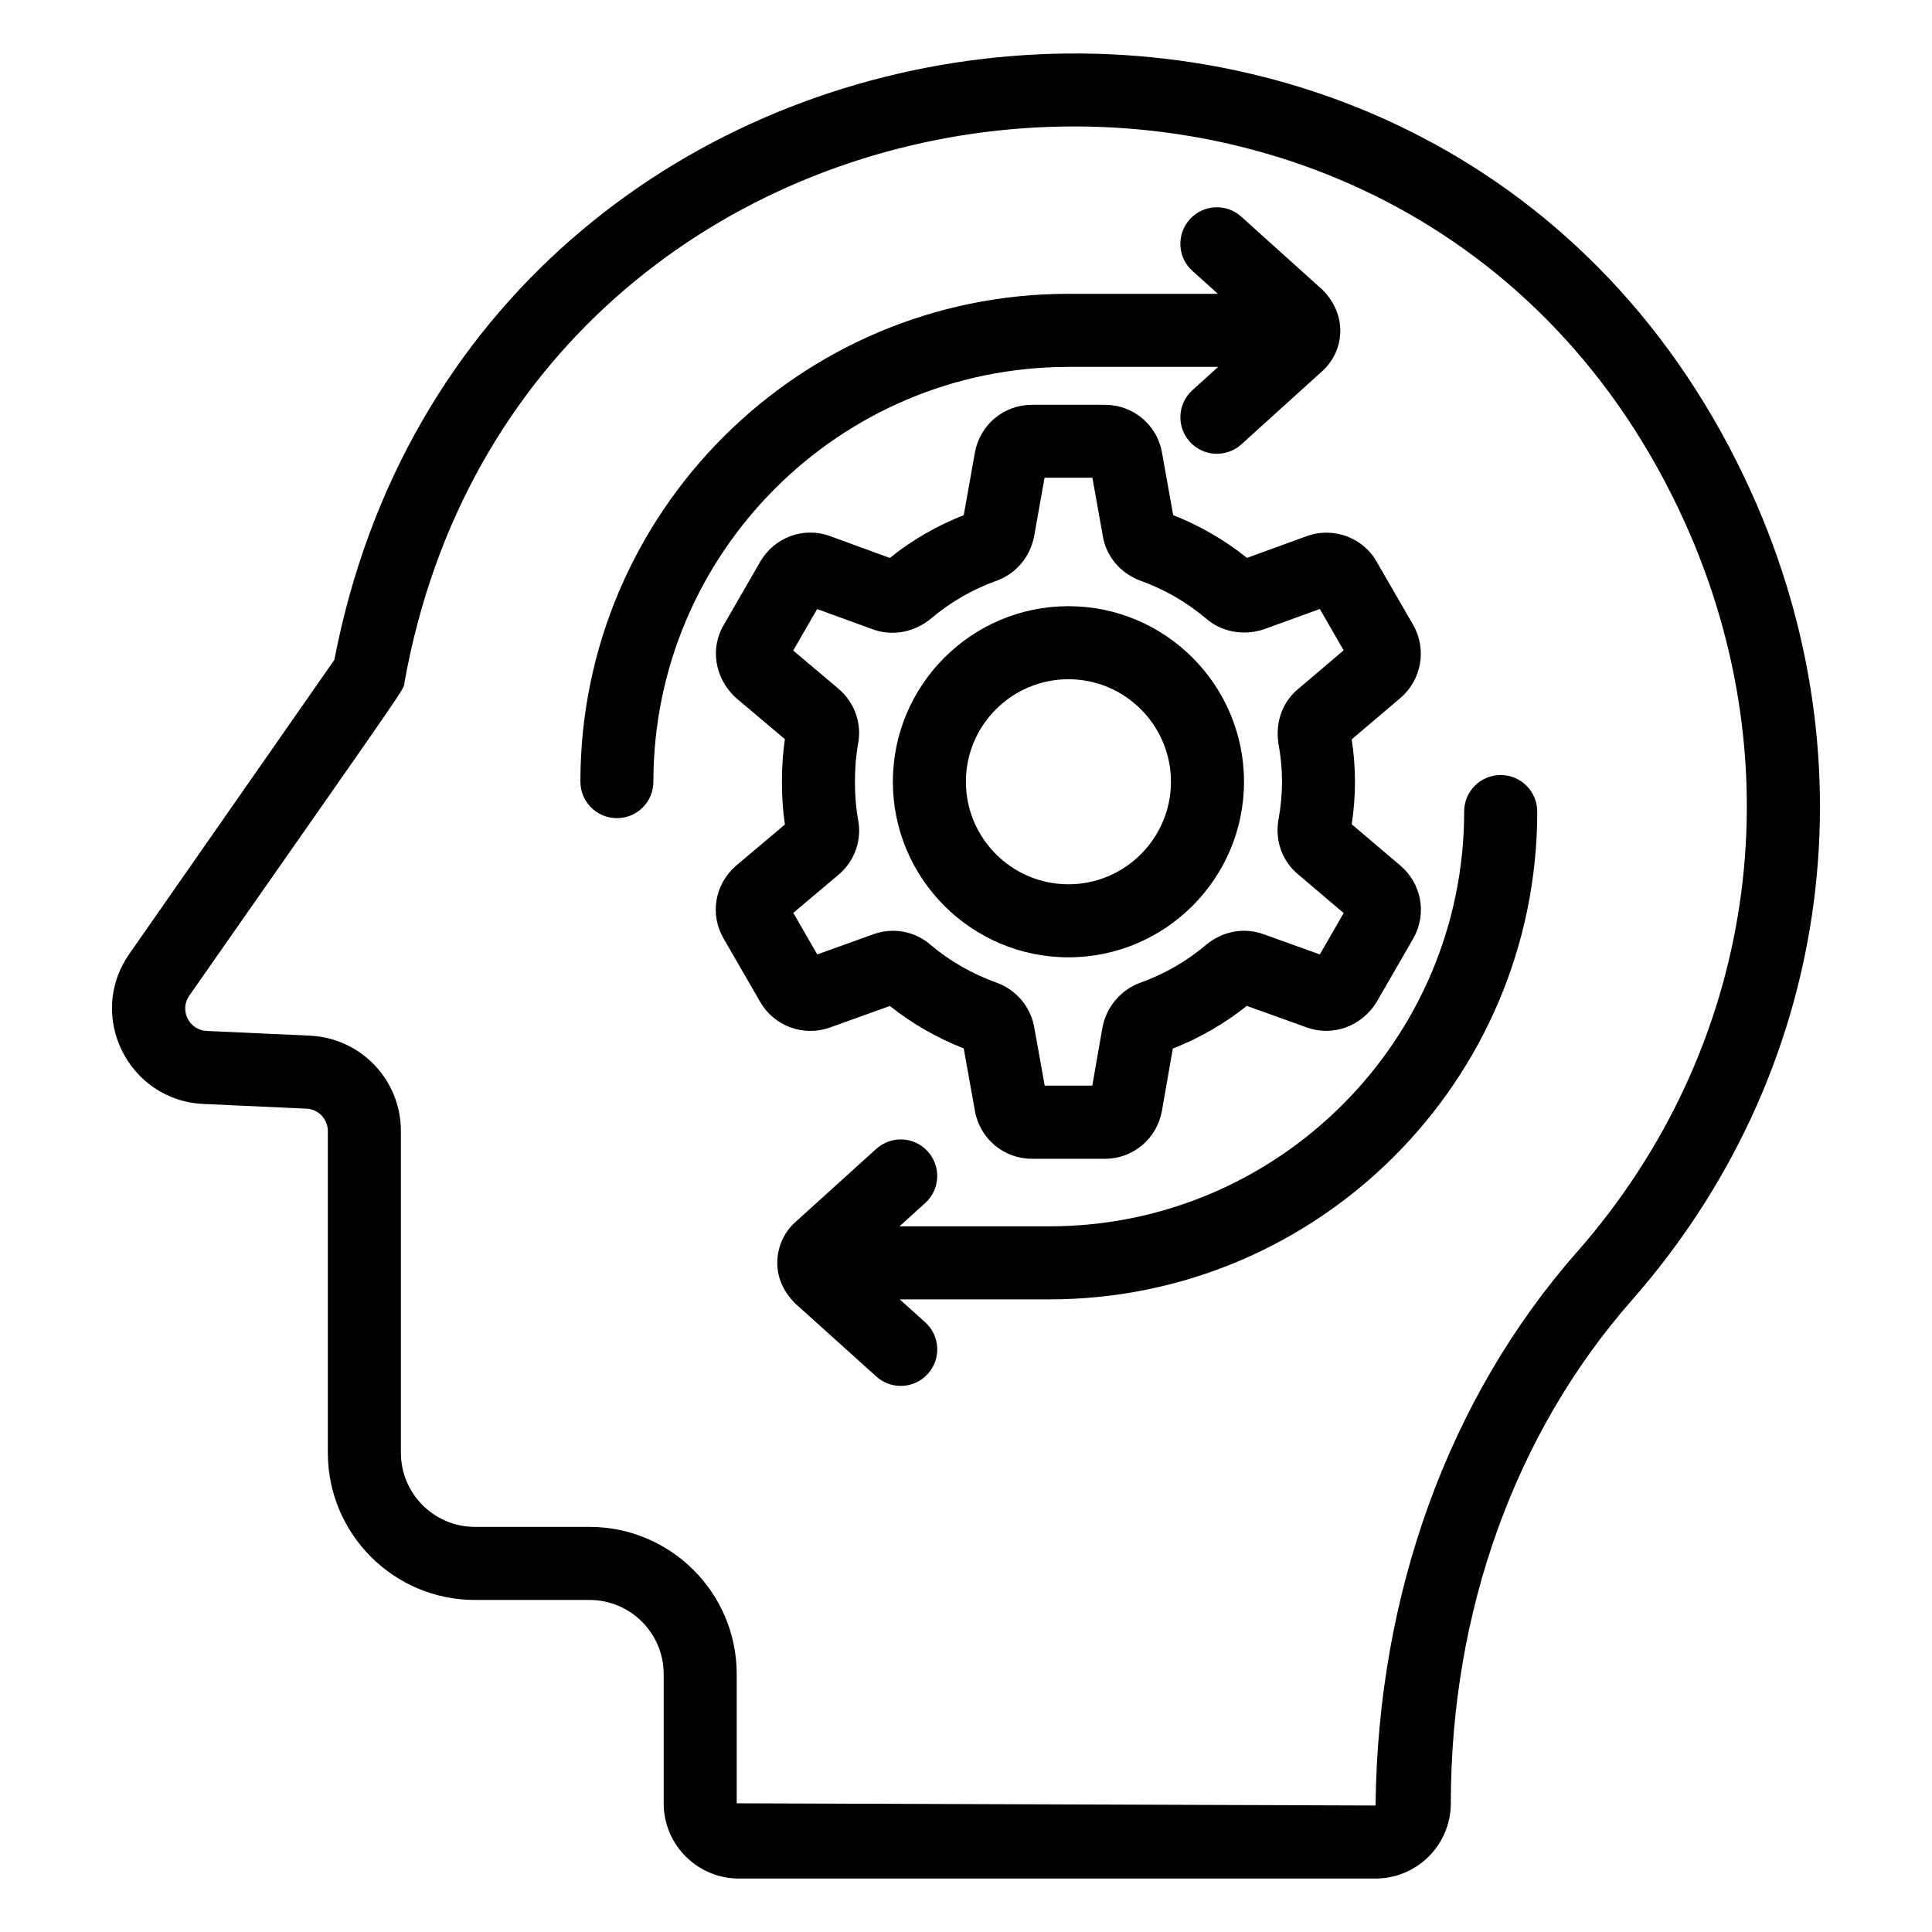 <?xml version="1.0" encoding="UTF-8"?>
<!-- Uploaded to: SVG Repo, www.svgrepo.com, Generator: SVG Repo Mixer Tools -->
<svg fill="#000000" width="800px" height="800px" version="1.1" viewBox="144 144 512 512" xmlns="http://www.w3.org/2000/svg">
 <g>
  <path d="m608.1 274.43c-79.754-176.31-339.06-144.57-375.49 44.434l-54.34 77.93c-11.457 16.434-0.203 38.844 19.598 39.762l27.328 1.25c3.184 0.141 5.684 2.762 5.684 5.945v85.273c0 21.504 17.48 38.984 38.984 38.984h30.379c10.832 0 19.637 8.805 19.637 19.637v34.258c0 10.992 8.938 19.93 19.93 19.93h168.73c10.992 0 19.941-8.938 19.941-19.93 0-50.785 17.039-98.141 47.973-133.33 52.336-59.555 64.469-141.61 31.648-214.14zm-46.188 201.36c-34.039 38.723-52.789 90.613-53.375 146.69l-169.3-0.586v-34.258c0-21.504-17.492-38.996-38.996-38.996h-30.371c-10.82 0-19.629-8.805-19.629-19.629v-85.273c0-13.562-10.609-24.668-24.152-25.281l-27.316-1.25c-4.664-0.211-7.305-5.492-4.613-9.352 60.859-87.098 56.598-80.621 57.051-83.109 31.055-172.66 267.04-202.01 339.27-42.352 29.637 65.531 18.695 139.63-28.562 193.4z"/>
  <path d="m427.15 397.7c25.652 0 46.523-20.879 46.523-46.531 0-25.652-20.867-46.523-46.523-46.523-25.652 0-46.531 20.867-46.531 46.523s20.867 46.531 46.531 46.531zm0-73.695c14.984 0 27.164 12.191 27.164 27.164 0 14.984-12.191 27.176-27.164 27.176-14.984 0-27.176-12.191-27.176-27.176-0.008-14.98 12.184-27.164 27.176-27.164z"/>
  <path d="m363.86 416.33 15.961-5.734c5.894 4.684 12.473 8.465 19.578 11.246l2.992 16.707c1.34 7.254 7.668 12.535 15.035 12.535h19.445c7.367 0 13.684-5.269 15.043-12.625l2.891-16.574c7.133-2.801 13.742-6.621 19.609-11.316l16.031 5.762c6.769 2.41 14.438-0.344 18.367-6.781l9.844-17.059c3.508-6.469 2.055-14.309-3.547-19.113l-12.898-10.941c0.586-3.769 0.867-7.477 0.867-11.254s-0.301-7.617-0.867-11.246l12.93-10.973c5.582-4.785 7.031-12.867 3.394-19.305l-9.594-16.605c-3.535-6.519-11.488-9.512-18.531-7.012l-15.941 5.805c-5.945-4.758-12.523-8.555-19.559-11.324l-3.023-16.879c-1.379-7.164-7.688-12.363-15.012-12.363h-19.445c-7.336 0-13.645 5.199-15.043 12.484l-2.984 16.758c-7.144 2.812-13.754 6.629-19.59 11.336l-15.949-5.824c-6.922-2.5-14.641 0.363-18.367 6.781l-9.602 16.637c-3.797 6.227-2.551 14.367 3.223 19.559l12.887 10.871c-0.523 3.527-0.785 7.316-0.785 11.305 0 4.031 0.25 7.738 0.785 11.316l-13.129 11.074c-5.531 4.977-6.781 12.867-3.113 19.145l9.734 16.859c3.711 6.379 11.422 9.188 18.363 6.75zm7.547-55.098c-0.562-3.031-0.836-6.316-0.836-10.066 0-3.68 0.281-7.062 0.816-9.945 1.066-5.379-0.836-10.934-5.059-14.602l-12.121-10.219 6.348-10.992 15.285 5.562c5.027 1.602 10.488 0.523 14.773-2.961 5.168-4.394 11.035-7.789 17.512-10.117 5.109-1.875 8.785-6.156 9.914-11.699l2.781-15.586h12.676l2.742 15.324c0.828 5.41 4.637 9.984 10.004 11.969 6.41 2.297 12.281 5.703 17.391 10.027 4 3.465 9.633 4.625 15.145 2.902l14.984-5.441 6.316 10.953-11.941 10.148c-4.203 3.414-6.219 8.746-5.332 14.602 0.625 3.367 0.945 6.75 0.945 10.055 0 3.367-0.312 6.648-0.996 10.387-0.828 5.492 1.137 10.781 5.281 14.199l12.051 10.238-6.316 10.965-14.844-5.34c-5.129-1.875-10.77-0.906-15.203 2.711-5.18 4.402-11.055 7.809-17.543 10.125-5.09 1.875-8.887 6.266-9.996 11.73l-2.711 15.547h-12.617l-2.832-15.809c-1.09-5.309-4.777-9.602-9.934-11.488-6.519-2.348-12.426-5.734-17.48-10.027-4.172-3.648-10.027-4.664-15.125-2.812l-14.902 5.359-6.348-11.012 12.223-10.309c4.094-3.555 5.988-9.117 4.949-14.379z"/>
  <path d="m427.1 241.23h39.719l-6.82 6.176c-3.969 3.578-4.273 9.703-0.684 13.664 3.606 4 9.742 4.242 13.664 0.684l21.512-19.469c5.762-5.269 6.781-14.723-0.051-21.512l-21.484-19.355c-3.949-3.566-10.098-3.273-13.664 0.715-3.566 3.969-3.266 10.086 0.715 13.664l6.742 6.066-39.648 0.004c-71.289 0-129.29 58-129.29 129.28 0 5.352 4.332 9.672 9.672 9.672 5.352 0 9.672-4.324 9.672-9.672 0.016-60.602 49.328-109.91 109.95-109.91z"/>
  <path d="m541.69 349.39c-5.352 0-9.672 4.332-9.672 9.672 0 60.617-49.324 109.93-109.93 109.93h-39.719l6.82-6.176c3.969-3.578 4.273-9.703 0.684-13.664-3.578-3.981-9.703-4.273-13.664-0.684l-21.473 19.438c-3.012 2.711-4.746 6.641-4.746 10.762 0 3.871 1.551 7.559 4.758 10.77l21.484 19.355c3.961 3.578 10.098 3.254 13.664-0.715 3.566-3.969 3.266-10.086-0.715-13.664l-6.742-6.066h39.66c71.289 0 129.29-58 129.29-129.29-0.027-5.348-4.359-9.668-9.699-9.668z"/>
 </g>
</svg>